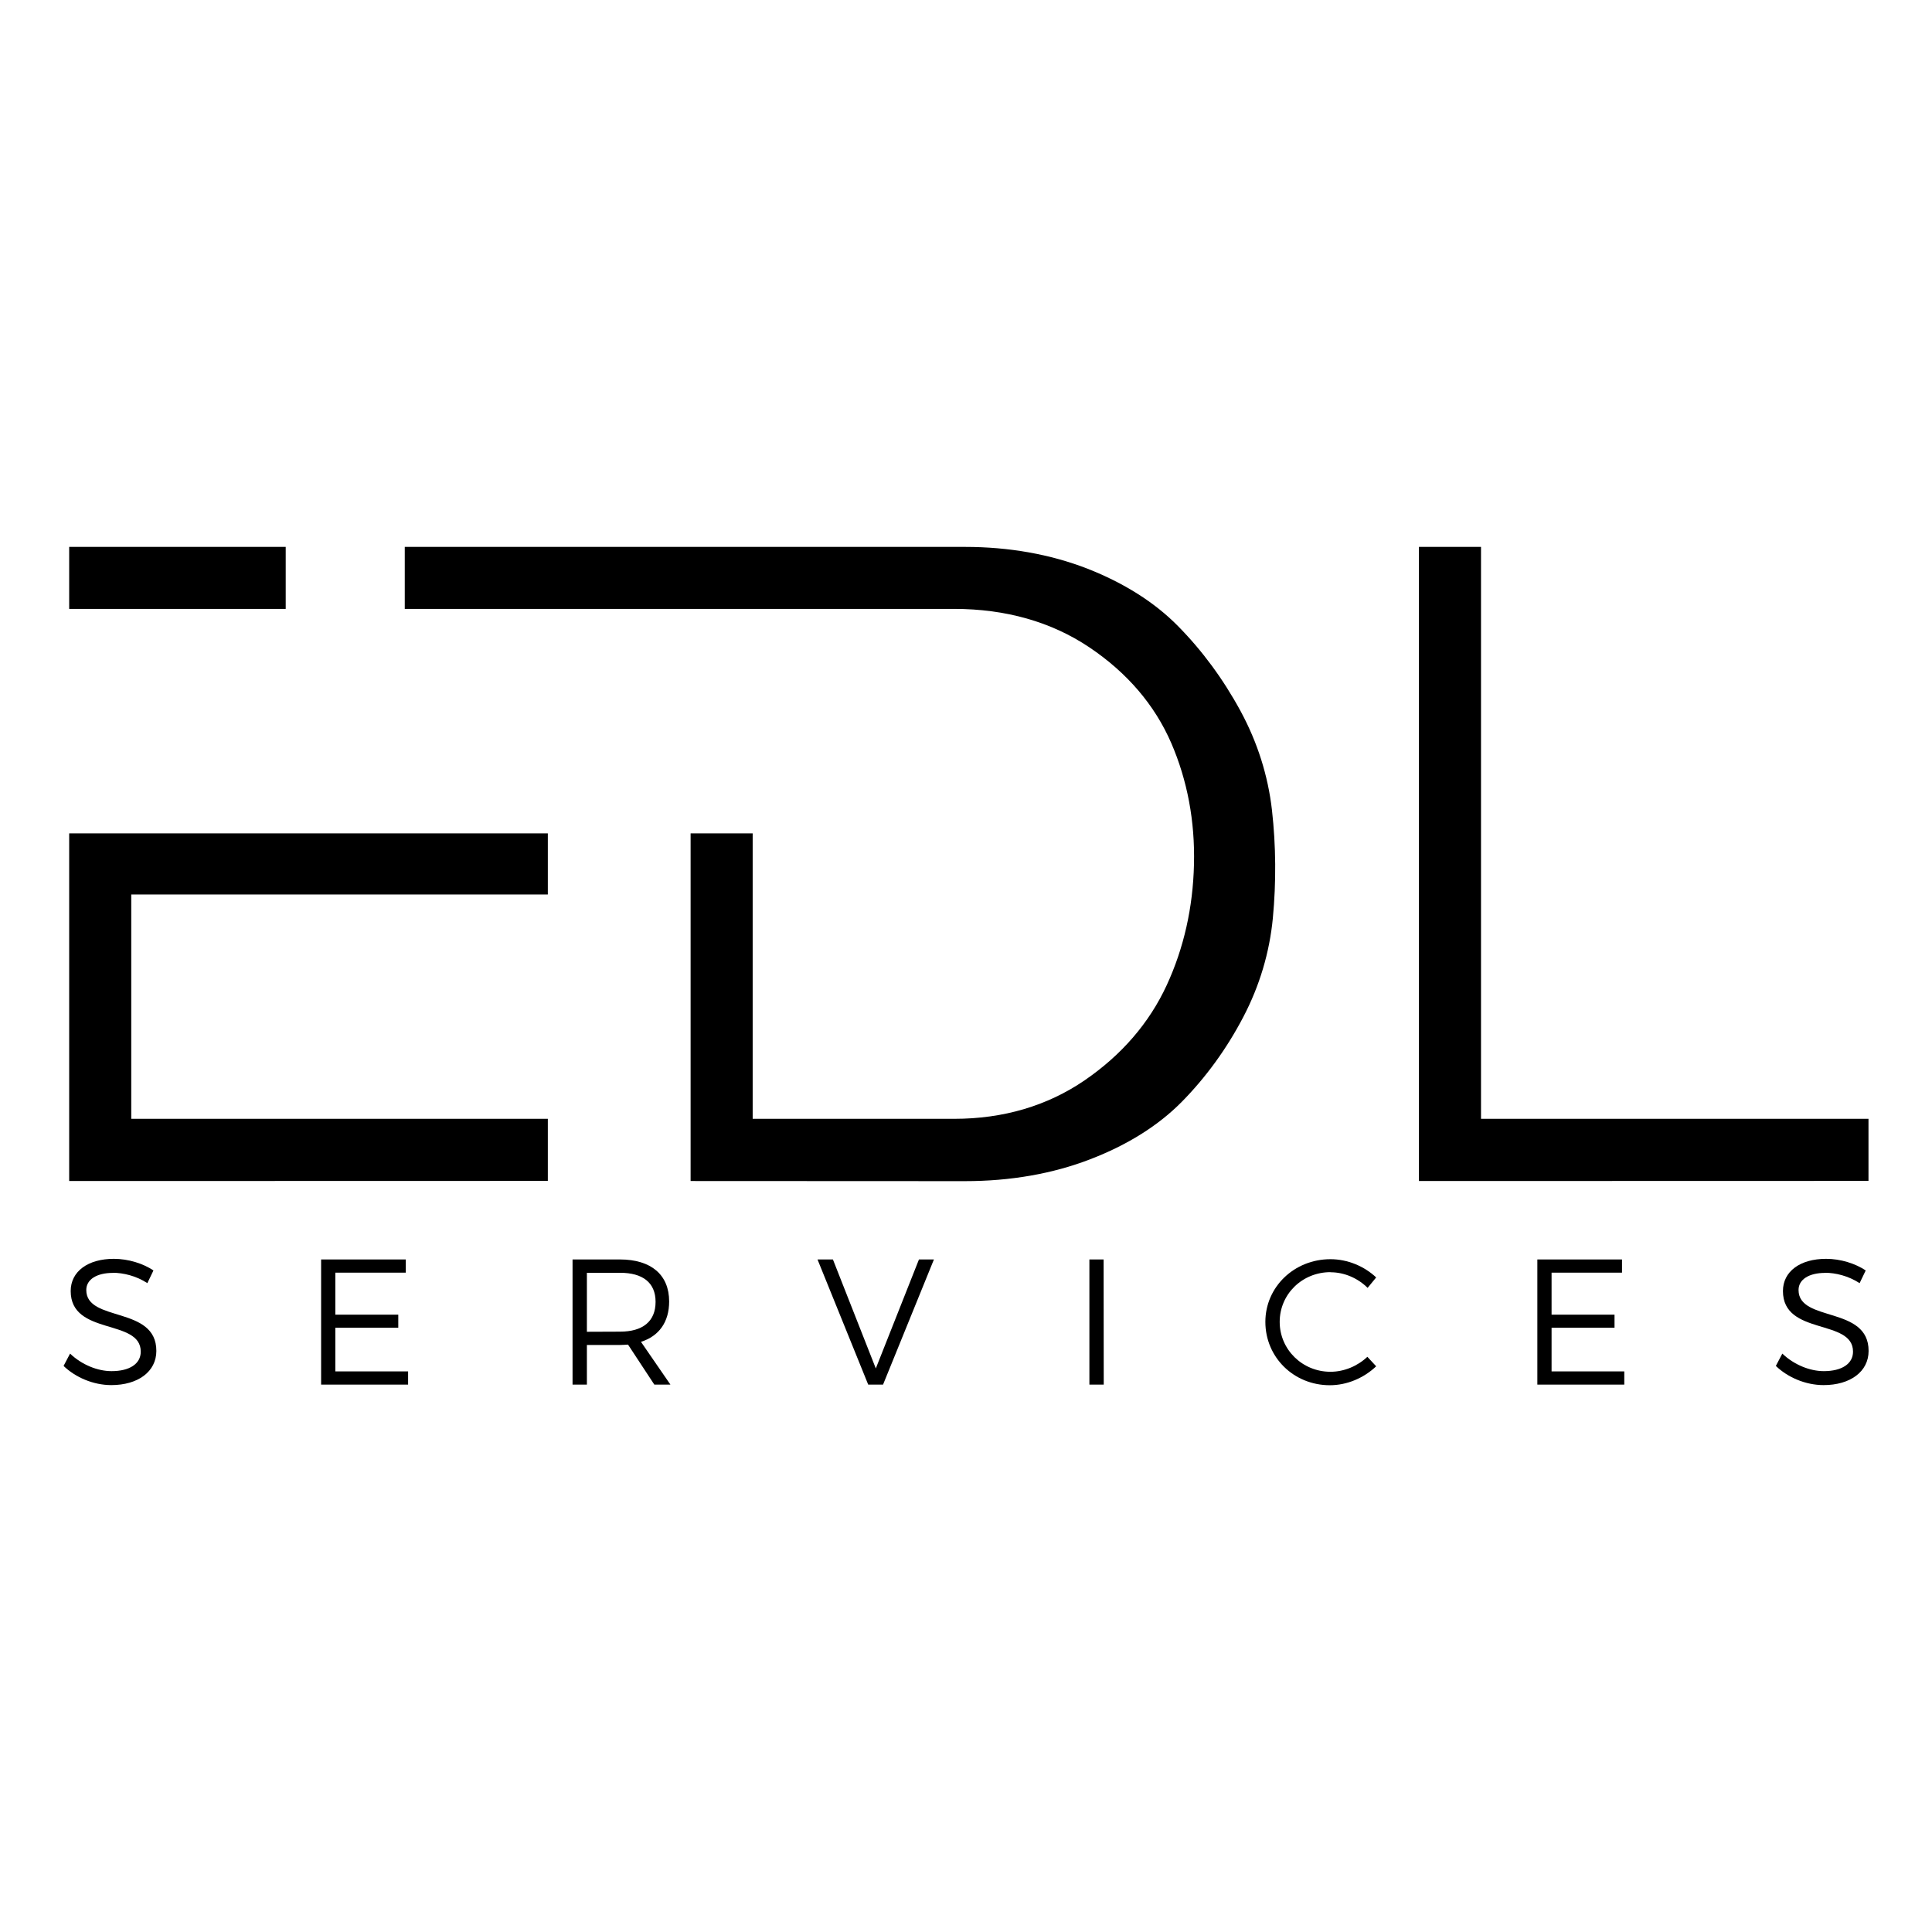 <svg xmlns="http://www.w3.org/2000/svg" xmlns:xlink="http://www.w3.org/1999/xlink" width="160" zoomAndPan="magnify" viewBox="0 0 120 120" height="160" preserveAspectRatio="xMidYMid meet" version="1.0"><defs><clipPath id="f8df32fd19"><path d="M 4.215 33.773 L 34.191 33.773 L 34.191 73.582 L 4.215 73.582 Z M 4.215 33.773 " clip-rule="nonzero"/></clipPath><clipPath id="dfededdbc0"><path d="M 4.297 33.969 L 17.746 33.969 L 17.746 37.82 L 4.297 37.82 Z M 4.297 73.355 L 4.297 51.762 L 34.027 51.762 L 34.027 55.559 L 8.152 55.559 L 8.152 69.492 L 34.027 69.492 L 34.027 73.348 Z M 4.297 73.355 " clip-rule="nonzero"/></clipPath><clipPath id="f211ea1b26"><path d="M 0.215 0.84 L 30.078 0.84 L 30.078 40.441 L 0.215 40.441 Z M 0.215 0.84 " clip-rule="nonzero"/></clipPath><clipPath id="87efaca53c"><path d="M 0.297 0.969 L 13.746 0.969 L 13.746 4.82 L 0.297 4.82 Z M 0.297 40.355 L 0.297 18.762 L 30.027 18.762 L 30.027 22.559 L 4.152 22.559 L 4.152 36.492 L 30.027 36.492 L 30.027 40.348 Z M 0.297 40.355 " clip-rule="nonzero"/></clipPath><clipPath id="48ba3b8f1e"><rect x="0" width="31" y="0" height="41"/></clipPath><clipPath id="a30ad8ce36"><path d="M 25.059 33.773 L 79.387 33.773 L 79.387 73.582 L 25.059 73.582 Z M 25.059 33.773 " clip-rule="nonzero"/></clipPath><clipPath id="5ac6749a8c"><path d="M 42.895 73.355 L 42.895 51.762 L 46.75 51.762 L 46.75 69.492 L 59.27 69.492 C 62.32 69.492 65.047 68.688 67.367 67.102 C 69.66 65.531 71.379 63.547 72.469 61.188 C 73.531 58.887 74.098 56.363 74.16 53.691 C 74.227 51.004 73.75 48.473 72.75 46.156 C 71.719 43.781 70.008 41.781 67.656 40.203 C 65.301 38.625 62.469 37.82 59.27 37.82 L 25.141 37.82 L 25.141 33.969 L 59.934 33.969 C 62.676 33.969 65.23 34.426 67.531 35.316 C 69.801 36.207 71.703 37.402 73.16 38.879 C 74.668 40.406 75.977 42.18 77.055 44.168 C 78.105 46.109 78.758 48.172 79.004 50.316 C 79.254 52.539 79.27 54.797 79.059 57.027 C 78.852 59.164 78.238 61.23 77.223 63.168 C 76.188 65.148 74.895 66.922 73.398 68.441 C 71.938 69.918 70.031 71.113 67.715 72.004 C 65.379 72.906 62.754 73.363 59.934 73.363 Z M 42.895 73.355 " clip-rule="nonzero"/></clipPath><clipPath id="968dc93b61"><path d="M 0.059 0.84 L 54.387 0.84 L 54.387 40.441 L 0.059 40.441 Z M 0.059 0.84 " clip-rule="nonzero"/></clipPath><clipPath id="8a905f6882"><path d="M 17.895 40.355 L 17.895 18.762 L 21.75 18.762 L 21.75 36.492 L 34.27 36.492 C 37.32 36.492 40.047 35.688 42.367 34.102 C 44.66 32.531 46.379 30.547 47.469 28.188 C 48.531 25.887 49.098 23.363 49.16 20.691 C 49.227 18.004 48.75 15.473 47.75 13.156 C 46.719 10.781 45.008 8.781 42.656 7.203 C 40.301 5.625 37.469 4.82 34.27 4.82 L 0.141 4.82 L 0.141 0.969 L 34.934 0.969 C 37.676 0.969 40.23 1.426 42.531 2.316 C 44.801 3.207 46.703 4.402 48.16 5.879 C 49.668 7.406 50.977 9.18 52.055 11.168 C 53.105 13.109 53.758 15.172 54.004 17.316 C 54.254 19.539 54.27 21.797 54.059 24.027 C 53.852 26.164 53.238 28.23 52.223 30.168 C 51.188 32.148 49.895 33.922 48.398 35.441 C 46.938 36.918 45.031 38.113 42.715 39.004 C 40.379 39.906 37.754 40.363 34.934 40.363 Z M 17.895 40.355 " clip-rule="nonzero"/></clipPath><clipPath id="0e1bc51940"><rect x="0" width="55" y="0" height="41"/></clipPath><clipPath id="092e6731b6"><path d="M 88.051 33.773 L 116.152 33.773 L 116.152 73.582 L 88.051 73.582 Z M 88.051 33.773 " clip-rule="nonzero"/></clipPath><clipPath id="65cb4c14e8"><path d="M 88.133 73.355 L 88.133 33.969 L 91.988 33.969 L 91.988 69.492 L 116.055 69.492 L 116.055 73.348 Z M 88.133 73.355 " clip-rule="nonzero"/></clipPath><clipPath id="c741a0122b"><path d="M 0.078 0.84 L 28.152 0.84 L 28.152 40.441 L 0.078 40.441 Z M 0.078 0.84 " clip-rule="nonzero"/></clipPath><clipPath id="a549dfbda8"><path d="M 0.133 40.355 L 0.133 0.969 L 3.988 0.969 L 3.988 36.492 L 28.055 36.492 L 28.055 40.348 Z M 0.133 40.355 " clip-rule="nonzero"/></clipPath><clipPath id="ef63347ed1"><rect x="0" width="29" y="0" height="41"/></clipPath><clipPath id="1cb873b7d9"><path d="M 3.746 78.031 L 9.836 78.031 L 9.836 86.227 L 3.746 86.227 Z M 3.746 78.031 " clip-rule="nonzero"/></clipPath><clipPath id="207376cc7b"><path d="M 7.008 79.062 C 6.016 79.062 5.359 79.465 5.359 80.125 C 5.359 82.145 9.719 81.094 9.711 83.91 C 9.711 85.195 8.57 86.031 6.914 86.031 C 5.785 86.031 4.676 85.543 3.949 84.84 L 4.352 84.074 C 5.07 84.762 6.055 85.164 6.93 85.164 C 8.051 85.164 8.742 84.707 8.742 83.957 C 8.75 81.883 4.391 82.98 4.391 80.188 C 4.391 78.969 5.465 78.188 7.07 78.188 C 7.969 78.188 8.887 78.477 9.531 78.91 L 9.152 79.699 C 8.461 79.242 7.641 79.055 7.016 79.055 " clip-rule="nonzero"/></clipPath><clipPath id="1d0cd5f9ca"><path d="M 0.84 0.031 L 6.836 0.031 L 6.836 8.16 L 0.84 8.16 Z M 0.84 0.031 " clip-rule="nonzero"/></clipPath><clipPath id="c747bc3eec"><path d="M 4.008 1.062 C 3.016 1.062 2.359 1.465 2.359 2.125 C 2.359 4.145 6.719 3.094 6.711 5.91 C 6.711 7.195 5.57 8.031 3.914 8.031 C 2.785 8.031 1.676 7.543 0.949 6.84 L 1.352 6.074 C 2.07 6.762 3.055 7.164 3.93 7.164 C 5.051 7.164 5.742 6.707 5.742 5.957 C 5.75 3.883 1.391 4.98 1.391 2.188 C 1.391 0.969 2.465 0.188 4.07 0.188 C 4.969 0.188 5.887 0.477 6.531 0.91 L 6.152 1.699 C 5.461 1.242 4.641 1.055 4.016 1.055 " clip-rule="nonzero"/></clipPath><clipPath id="f9ad45c3e2"><rect x="0" width="7" y="0" height="9"/></clipPath><clipPath id="3ad44c82cf"><path d="M 19.945 78.227 L 25.203 78.227 L 25.203 79.047 L 19.945 79.047 Z M 19.945 79.047 L 20.828 79.047 L 20.828 81.656 L 19.945 81.656 Z M 19.945 81.656 L 24.738 81.656 L 24.738 82.469 L 19.945 82.469 Z M 19.945 82.469 L 20.828 82.469 L 20.828 85.18 L 19.945 85.18 Z M 19.945 85.18 L 25.348 85.18 L 25.348 86 L 19.945 86 Z M 19.945 85.18 " clip-rule="nonzero"/></clipPath><clipPath id="8760bd3dea"><path d="M 0.945 0.227 L 6.203 0.227 L 6.203 1.047 L 0.945 1.047 Z M 0.945 1.047 L 1.828 1.047 L 1.828 3.656 L 0.945 3.656 Z M 0.945 3.656 L 5.738 3.656 L 5.738 4.469 L 0.945 4.469 Z M 0.945 4.469 L 1.828 4.469 L 1.828 7.18 L 0.945 7.18 Z M 0.945 7.18 L 6.348 7.18 L 6.348 8 L 0.945 8 Z M 0.945 7.18 " clip-rule="nonzero"/></clipPath><clipPath id="a88b07a3a7"><rect x="0" width="7" y="0" height="8"/></clipPath><clipPath id="c07e8275fd"><path d="M 35.359 78.031 L 41.684 78.031 L 41.684 86 L 35.359 86 Z M 35.359 78.031 " clip-rule="nonzero"/></clipPath><clipPath id="a333b2aec3"><path d="M 38.512 82.711 C 39.914 82.711 40.719 82.082 40.719 80.859 C 40.719 79.668 39.922 79.055 38.512 79.055 L 36.453 79.055 L 36.453 82.719 Z M 40.641 86 L 39.008 83.516 C 38.852 83.523 38.684 83.539 38.512 83.539 L 36.453 83.539 L 36.453 86 L 35.562 86 L 35.562 78.227 L 38.504 78.227 C 40.441 78.227 41.562 79.18 41.562 80.836 C 41.562 82.113 40.934 82.988 39.812 83.344 L 41.641 86 Z M 40.641 86 " clip-rule="nonzero"/></clipPath><clipPath id="1e9faa3f1d"><path d="M 0.52 0.031 L 6.684 0.031 L 6.684 8 L 0.52 8 Z M 0.52 0.031 " clip-rule="nonzero"/></clipPath><clipPath id="d78f7ff4a0"><path d="M 3.512 4.711 C 4.914 4.711 5.719 4.082 5.719 2.859 C 5.719 1.668 4.922 1.055 3.512 1.055 L 1.453 1.055 L 1.453 4.719 Z M 5.641 8 L 4.008 5.516 C 3.852 5.523 3.684 5.539 3.512 5.539 L 1.453 5.539 L 1.453 8 L 0.562 8 L 0.562 0.227 L 3.504 0.227 C 5.441 0.227 6.562 1.18 6.562 2.836 C 6.562 4.113 5.934 4.988 4.812 5.344 L 6.641 8 Z M 5.641 8 " clip-rule="nonzero"/></clipPath><clipPath id="e2a2afabbb"><rect x="0" width="7" y="0" height="8"/></clipPath><clipPath id="145eaa226c"><path d="M 50.582 78.031 L 58.078 78.031 L 58.078 86 L 50.582 86 Z M 50.582 78.031 " clip-rule="nonzero"/></clipPath><clipPath id="02cf814113"><path d="M 51.734 78.227 L 54.398 84.996 L 57.078 78.227 L 58.008 78.227 L 54.848 86 L 53.926 86 L 50.777 78.227 Z M 51.734 78.227 " clip-rule="nonzero"/></clipPath><clipPath id="d5702bda43"><path d="M 0.641 0.031 L 8.078 0.031 L 8.078 8 L 0.641 8 Z M 0.641 0.031 " clip-rule="nonzero"/></clipPath><clipPath id="bfeb555ff8"><path d="M 1.734 0.227 L 4.398 6.996 L 7.078 0.227 L 8.008 0.227 L 4.848 8 L 3.926 8 L 0.777 0.227 Z M 1.734 0.227 " clip-rule="nonzero"/></clipPath><clipPath id="dae1674137"><rect x="0" width="9" y="0" height="8"/></clipPath><clipPath id="7be8ccc3e8"><path d="M 67.445 78.031 L 68.613 78.031 L 68.613 86 L 67.445 86 Z M 67.445 78.031 " clip-rule="nonzero"/></clipPath><clipPath id="899e795db6"><path d="M 68.555 86 L 67.664 86 L 67.664 78.227 L 68.547 78.227 Z M 68.555 86 " clip-rule="nonzero"/></clipPath><clipPath id="1392abbdeb"><path d="M 0.445 0.031 L 1.613 0.031 L 1.613 8 L 0.445 8 Z M 0.445 0.031 " clip-rule="nonzero"/></clipPath><clipPath id="d26d7417e2"><path d="M 1.555 8 L 0.664 8 L 0.664 0.227 L 1.547 0.227 Z M 1.555 8 " clip-rule="nonzero"/></clipPath><clipPath id="d609d1e2ed"><rect x="0" width="2" y="0" height="8"/></clipPath><clipPath id="4b42c76ad4"><path d="M 78.449 78.031 L 85.477 78.031 L 85.477 86.227 L 78.449 86.227 Z M 78.449 78.031 " clip-rule="nonzero"/></clipPath><clipPath id="67b292736d"><path d="M 82.637 79.016 C 80.887 79.016 79.484 80.379 79.484 82.105 C 79.484 83.816 80.887 85.203 82.637 85.203 C 83.488 85.203 84.324 84.848 84.93 84.273 L 85.477 84.863 C 84.711 85.59 83.668 86.039 82.598 86.039 C 80.359 86.039 78.594 84.305 78.594 82.105 C 78.594 79.93 80.391 78.211 82.637 78.211 C 83.699 78.211 84.734 78.645 85.477 79.344 L 84.945 79.992 C 84.348 79.395 83.504 79.023 82.652 79.023 " clip-rule="nonzero"/></clipPath><clipPath id="74424942e9"><path d="M 0.48 0.031 L 7.477 0.031 L 7.477 8.16 L 0.48 8.16 Z M 0.48 0.031 " clip-rule="nonzero"/></clipPath><clipPath id="f3b5274d5e"><path d="M 4.637 1.016 C 2.887 1.016 1.484 2.379 1.484 4.105 C 1.484 5.816 2.887 7.203 4.637 7.203 C 5.488 7.203 6.324 6.848 6.93 6.273 L 7.477 6.863 C 6.711 7.59 5.668 8.039 4.598 8.039 C 2.359 8.039 0.594 6.305 0.594 4.105 C 0.594 1.93 2.391 0.211 4.637 0.211 C 5.699 0.211 6.734 0.645 7.477 1.344 L 6.945 1.992 C 6.348 1.395 5.504 1.023 4.652 1.023 " clip-rule="nonzero"/></clipPath><clipPath id="686d4ec4f4"><rect x="0" width="8" y="0" height="9"/></clipPath><clipPath id="256822de48"><path d="M 95.488 78.227 L 100.746 78.227 L 100.746 79.047 L 95.488 79.047 Z M 95.488 79.047 L 96.371 79.047 L 96.371 81.656 L 95.488 81.656 Z M 95.488 81.656 L 100.281 81.656 L 100.281 82.469 L 95.488 82.469 Z M 95.488 82.469 L 96.371 82.469 L 96.371 85.18 L 95.488 85.18 Z M 95.488 85.18 L 100.887 85.18 L 100.887 86 L 95.488 86 Z M 95.488 85.18 " clip-rule="nonzero"/></clipPath><clipPath id="cac5034eb1"><path d="M 0.488 0.227 L 5.746 0.227 L 5.746 1.047 L 0.488 1.047 Z M 0.488 1.047 L 1.371 1.047 L 1.371 3.656 L 0.488 3.656 Z M 0.488 3.656 L 5.281 3.656 L 5.281 4.469 L 0.488 4.469 Z M 0.488 4.469 L 1.371 4.469 L 1.371 7.18 L 0.488 7.18 Z M 0.488 7.18 L 5.887 7.18 L 5.887 8 L 0.488 8 Z M 0.488 7.18 " clip-rule="nonzero"/></clipPath><clipPath id="4ee860986a"><rect x="0" width="6" y="0" height="8"/></clipPath><clipPath id="367a5a0573"><path d="M 110.297 78.031 L 116.152 78.031 L 116.152 86.227 L 110.297 86.227 Z M 110.297 78.031 " clip-rule="nonzero"/></clipPath><clipPath id="95bcdd18b6"><path d="M 113.359 79.062 C 112.367 79.062 111.711 79.465 111.711 80.125 C 111.711 82.145 116.07 81.094 116.062 83.91 C 116.062 85.195 114.922 86.031 113.266 86.031 C 112.137 86.031 111.027 85.543 110.301 84.84 L 110.703 84.074 C 111.422 84.762 112.406 85.164 113.281 85.164 C 114.398 85.164 115.094 84.707 115.094 83.957 C 115.102 81.883 110.742 82.98 110.742 80.188 C 110.742 78.969 111.812 78.188 113.422 78.188 C 114.32 78.188 115.234 78.477 115.883 78.91 L 115.504 79.699 C 114.801 79.242 113.992 79.055 113.367 79.055 " clip-rule="nonzero"/></clipPath><clipPath id="348461b92b"><path d="M 0.297 0.031 L 6.152 0.031 L 6.152 8.16 L 0.297 8.16 Z M 0.297 0.031 " clip-rule="nonzero"/></clipPath><clipPath id="8b11d2326c"><path d="M 3.359 1.062 C 2.367 1.062 1.711 1.465 1.711 2.125 C 1.711 4.145 6.07 3.094 6.062 5.91 C 6.062 7.195 4.922 8.031 3.266 8.031 C 2.137 8.031 1.027 7.543 0.301 6.84 L 0.703 6.074 C 1.422 6.762 2.406 7.164 3.281 7.164 C 4.398 7.164 5.094 6.707 5.094 5.957 C 5.102 3.883 0.742 4.98 0.742 2.188 C 0.742 0.969 1.812 0.188 3.422 0.188 C 4.32 0.188 5.234 0.477 5.883 0.91 L 5.504 1.699 C 4.801 1.242 3.992 1.055 3.367 1.055 " clip-rule="nonzero"/></clipPath><clipPath id="2a45830883"><rect x="0" width="7" y="0" height="9"/></clipPath></defs><rect x="-12" width="144" fill="#ffffff" y="-12" height="144" fill-opacity="1"/><rect x="-12" width="144" fill="#ffffff" y="-12" height="144" fill-opacity="1"/><g clip-path="url(#f8df32fd19)"><g clip-path="url(#dfededdbc0)"><g transform="matrix(1, 0, 0, 1, 4, 33)"><g clip-path="url(#48ba3b8f1e)"><g clip-path="url(#f211ea1b26)"><g clip-path="url(#87efaca53c)"><rect x="-30.4" width="172.8" fill="#000000" height="172.8" y="-59.4" fill-opacity="1"/></g></g></g></g></g></g><g clip-path="url(#a30ad8ce36)"><g clip-path="url(#5ac6749a8c)"><g transform="matrix(1, 0, 0, 1, 25, 33)"><g clip-path="url(#0e1bc51940)"><g clip-path="url(#968dc93b61)"><g clip-path="url(#8a905f6882)"><rect x="-51.4" width="172.8" fill="#000000" height="172.8" y="-59.4" fill-opacity="1"/></g></g></g></g></g></g><g clip-path="url(#092e6731b6)"><g clip-path="url(#65cb4c14e8)"><g transform="matrix(1, 0, 0, 1, 88, 33)"><g clip-path="url(#ef63347ed1)"><g clip-path="url(#c741a0122b)"><g clip-path="url(#a549dfbda8)"><rect x="-114.4" width="172.8" fill="#000000" height="172.8" y="-59.4" fill-opacity="1"/></g></g></g></g></g></g><g clip-path="url(#1cb873b7d9)"><g clip-path="url(#207376cc7b)"><g transform="matrix(1, 0, 0, 1, 3, 78)"><g clip-path="url(#f9ad45c3e2)"><g clip-path="url(#1d0cd5f9ca)"><g clip-path="url(#c747bc3eec)"><rect x="-29.4" width="172.8" fill="#000000" height="172.8" y="-104.4" fill-opacity="1"/></g></g></g></g></g></g><g clip-path="url(#3ad44c82cf)"><g transform="matrix(1, 0, 0, 1, 19, 78)"><g clip-path="url(#a88b07a3a7)"><g clip-path="url(#8760bd3dea)"><rect x="-45.4" width="172.8" fill="#000000" height="172.8" y="-104.4" fill-opacity="1"/></g></g></g></g><g clip-path="url(#c07e8275fd)"><g clip-path="url(#a333b2aec3)"><g transform="matrix(1, 0, 0, 1, 35, 78)"><g clip-path="url(#e2a2afabbb)"><g clip-path="url(#1e9faa3f1d)"><g clip-path="url(#d78f7ff4a0)"><rect x="-61.4" width="172.8" fill="#000000" height="172.8" y="-104.4" fill-opacity="1"/></g></g></g></g></g></g><g clip-path="url(#145eaa226c)"><g clip-path="url(#02cf814113)"><g transform="matrix(1, 0, 0, 1, 50, 78)"><g clip-path="url(#dae1674137)"><g clip-path="url(#d5702bda43)"><g clip-path="url(#bfeb555ff8)"><rect x="-76.4" width="172.8" fill="#000000" height="172.8" y="-104.4" fill-opacity="1"/></g></g></g></g></g></g><g clip-path="url(#7be8ccc3e8)"><g clip-path="url(#899e795db6)"><g transform="matrix(1, 0, 0, 1, 67, 78)"><g clip-path="url(#d609d1e2ed)"><g clip-path="url(#1392abbdeb)"><g clip-path="url(#d26d7417e2)"><rect x="-93.4" width="172.8" fill="#000000" height="172.8" y="-104.4" fill-opacity="1"/></g></g></g></g></g></g><g clip-path="url(#4b42c76ad4)"><g clip-path="url(#67b292736d)"><g transform="matrix(1, 0, 0, 1, 78, 78)"><g clip-path="url(#686d4ec4f4)"><g clip-path="url(#74424942e9)"><g clip-path="url(#f3b5274d5e)"><rect x="-104.4" width="172.8" fill="#000000" height="172.8" y="-104.4" fill-opacity="1"/></g></g></g></g></g></g><g clip-path="url(#256822de48)"><g transform="matrix(1, 0, 0, 1, 95, 78)"><g clip-path="url(#4ee860986a)"><g clip-path="url(#cac5034eb1)"><rect x="-121.4" width="172.8" fill="#000000" height="172.8" y="-104.4" fill-opacity="1"/></g></g></g></g><g clip-path="url(#367a5a0573)"><g clip-path="url(#95bcdd18b6)"><g transform="matrix(1, 0, 0, 1, 110, 78)"><g clip-path="url(#2a45830883)"><g clip-path="url(#348461b92b)"><g clip-path="url(#8b11d2326c)"><rect x="-136.4" width="172.8" fill="#000000" height="172.8" y="-104.4" fill-opacity="1"/></g></g></g></g></g></g></svg>
